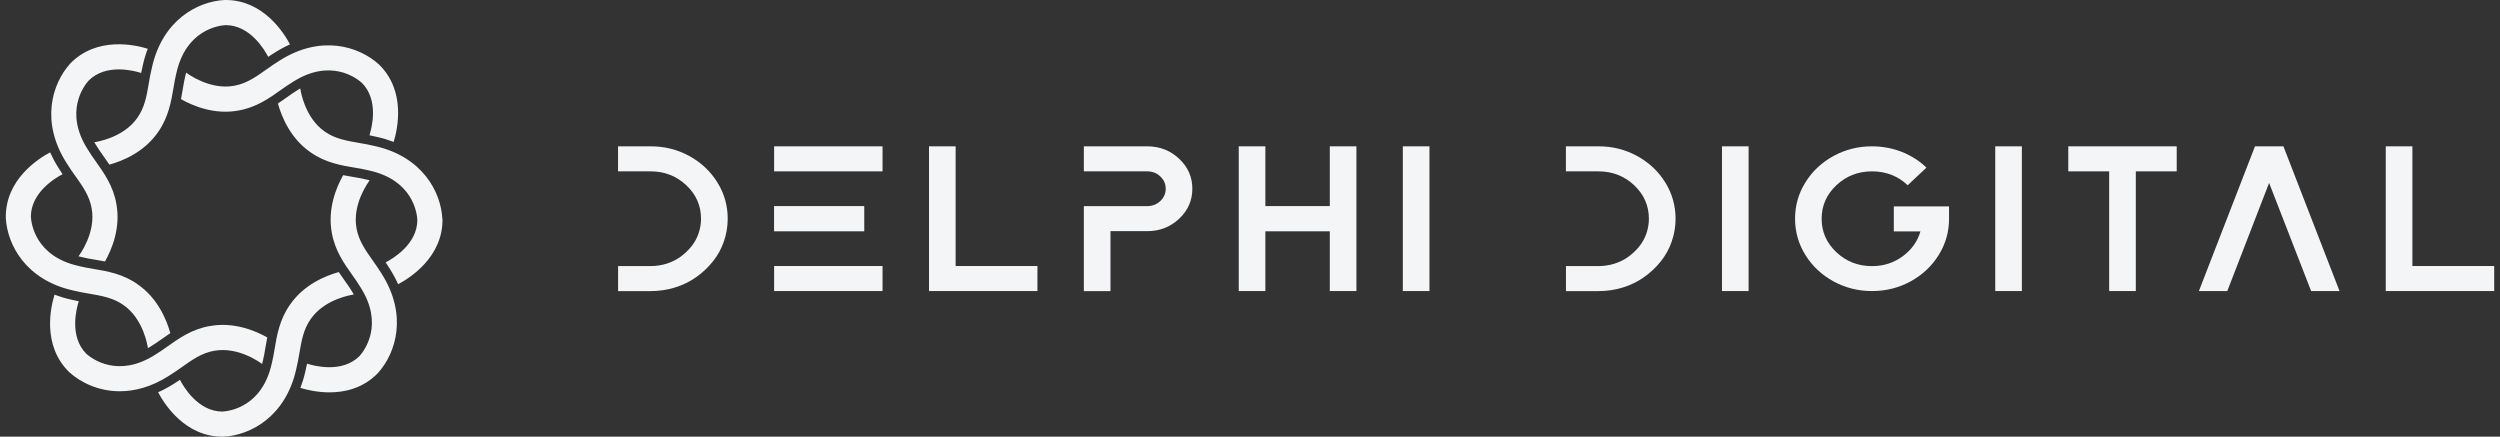 <svg xmlns="http://www.w3.org/2000/svg" viewBox="0 0 229 40">
<rect x="0" y="0" width="229" height="40" fill="#333333" stroke="none"/>
<path d="M59.605 13.404C60.884 13.404 62.059 13.698 63.141 14.292C64.224 14.886 65.081 15.691 65.713 16.709C66.344 17.726 66.658 18.835 66.658 20.032C66.658 20.75 66.54 21.45 66.305 22.127C66.07 22.803 65.732 23.411 65.296 23.954C64.86 24.497 64.351 24.976 63.773 25.385C63.195 25.795 62.549 26.113 61.829 26.334C61.109 26.555 60.369 26.665 59.6 26.665H56.618V24.373H59.6C60.095 24.373 60.58 24.299 61.05 24.156C61.52 24.009 61.941 23.802 62.319 23.53C62.696 23.259 63.029 22.946 63.318 22.591C63.607 22.237 63.827 21.841 63.984 21.399C64.136 20.957 64.214 20.502 64.214 20.037C64.214 18.835 63.763 17.814 62.862 16.966C61.961 16.12 60.874 15.696 59.596 15.696H56.613V13.404H59.596H59.605Z" fill="#F3F5F6"/>
<path d="M80.841 15.696H70.909V13.404H80.841V15.696ZM79.166 21.188H70.904V18.877H79.166V21.188ZM80.841 26.66H70.909V24.368H80.841V26.66Z" fill="#F3F5F6"/>
<path d="M87.531 24.368H95.029V26.66H85.097V13.404H87.536V24.368H87.531Z" fill="#F3F5F6"/>
<path d="M105.084 13.404C106.225 13.404 107.2 13.781 108.008 14.541C108.816 15.3 109.218 16.212 109.218 17.289C109.218 18.366 108.816 19.277 108.008 20.037C107.2 20.796 106.23 21.174 105.084 21.174H101.72V26.665H99.281V18.881H105.084C105.554 18.881 105.956 18.725 106.284 18.416C106.612 18.108 106.779 17.731 106.779 17.289C106.779 16.847 106.612 16.469 106.284 16.161C105.956 15.853 105.554 15.696 105.084 15.696H99.281V13.404H105.084V13.404Z" fill="#F3F5F6"/>
<path d="M121.809 13.404H124.248V26.66H121.809V21.188H115.908V26.66H113.469V13.404H115.908V18.877H121.809V13.404V13.404Z" fill="#F3F5F6"/>
<path d="M130.938 26.66H128.499V13.404H130.938V26.66Z" fill="#F3F5F6"/>
<path d="M146.429 13.404C147.708 13.404 148.883 13.698 149.965 14.292C151.048 14.886 151.905 15.691 152.537 16.709C153.168 17.726 153.482 18.835 153.482 20.032C153.482 20.75 153.364 21.45 153.129 22.127C152.894 22.803 152.556 23.411 152.12 23.954C151.684 24.497 151.175 24.976 150.597 25.385C150.019 25.795 149.373 26.113 148.653 26.334C147.933 26.555 147.193 26.665 146.425 26.665H143.442V24.373H146.425C146.919 24.373 147.404 24.299 147.874 24.156C148.344 24.009 148.766 23.802 149.143 23.53C149.52 23.259 149.853 22.946 150.142 22.591C150.431 22.237 150.651 21.841 150.808 21.399C150.96 20.957 151.038 20.502 151.038 20.037C151.038 18.835 150.587 17.814 149.686 16.966C148.785 16.12 147.698 15.696 146.42 15.696H143.437V13.404H146.42H146.429Z" fill="#F3F5F6"/>
<path d="M160.172 26.66H157.733V13.404H160.172V26.66Z" fill="#F3F5F6"/>
<path d="M178.533 18.895V20.032C178.533 21.233 178.22 22.338 177.588 23.355C176.956 24.373 176.099 25.178 175.017 25.772C173.934 26.366 172.754 26.66 171.48 26.66C170.207 26.66 169.027 26.366 167.944 25.772C166.862 25.178 166.005 24.373 165.373 23.355C164.741 22.338 164.428 21.233 164.428 20.032C164.428 18.831 164.741 17.726 165.373 16.709C166.005 15.691 166.862 14.886 167.944 14.292C169.027 13.698 170.202 13.404 171.48 13.404C171.965 13.404 172.436 13.45 172.901 13.537C173.366 13.625 173.807 13.754 174.233 13.924C174.654 14.094 175.056 14.301 175.433 14.541C175.81 14.78 176.153 15.052 176.461 15.355L174.747 16.966C173.846 16.12 172.759 15.696 171.48 15.696C170.202 15.696 169.115 16.12 168.214 16.966C167.313 17.814 166.862 18.835 166.862 20.037C166.862 21.238 167.313 22.26 168.214 23.107C169.115 23.954 170.202 24.377 171.48 24.377C172.529 24.377 173.459 24.078 174.282 23.48C175.1 22.881 175.643 22.117 175.913 21.197H173.474V18.904H178.533V18.895Z" fill="#F3F5F6"/>
<path d="M185.203 26.66H182.764V13.404H185.203V26.66Z" fill="#F3F5F6"/>
<path d="M189.455 13.404H199.387V15.696H195.64V26.66H193.201V15.696H189.455V13.404V13.404Z" fill="#F3F5F6"/>
<path d="M209.162 13.404L214.3 26.66H211.699L207.85 16.755L204.02 26.66H201.419L206.557 13.404H209.157H209.162Z" fill="#F3F5F6"/>
<path d="M220.97 24.368H228.469V26.66H218.536V13.404H220.975V24.368H220.97Z" fill="#F3F5F6"/>
<path d="M26.566 4.064C26.115 4.267 25.655 4.511 25.181 4.81C24.965 4.939 24.762 5.072 24.564 5.206C24.256 4.603 22.926 2.301 20.672 2.301H20.658C20.005 2.343 17.037 2.743 16.158 6.693L16.149 6.725C16.047 7.135 15.974 7.572 15.896 8.032C15.679 9.298 15.435 10.73 14.488 12.088C13.222 13.929 11.257 14.739 10.02 15.079C9.84 14.812 9.661 14.559 9.486 14.311C9.228 13.947 8.984 13.602 8.773 13.252L8.754 13.22C8.713 13.155 8.676 13.091 8.639 13.027C8.8 13.004 11.313 12.64 12.596 10.771C13.254 9.832 13.438 8.769 13.627 7.646C13.71 7.167 13.793 6.674 13.917 6.182C14.888 1.827 18.104 0.133 20.561 0H20.607C20.607 0 20.649 0 20.672 0C24.113 0 26 2.997 26.561 4.064H26.566ZM6.914 16.138C7.572 17.068 8.198 17.947 8.395 19.079C8.805 21.312 7.291 23.342 7.19 23.475C7.263 23.494 7.332 23.512 7.411 23.53L7.443 23.54C7.839 23.641 8.253 23.71 8.69 23.784C8.989 23.834 9.302 23.89 9.619 23.949C10.25 22.831 11.064 20.87 10.659 18.674C10.374 17.04 9.532 15.857 8.791 14.812C8.52 14.43 8.267 14.071 8.05 13.708L8.032 13.68C5.86 10.269 7.678 7.88 8.11 7.392C9.702 5.786 12.284 6.476 12.928 6.684C12.974 6.449 13.024 6.209 13.084 5.97C13.204 5.427 13.36 4.925 13.535 4.465C12.376 4.106 8.888 3.314 6.449 5.804L6.417 5.841C4.77 7.673 3.697 11.144 6.081 14.905C6.343 15.337 6.633 15.747 6.914 16.143V16.138ZM12.61 26.039C11.253 25.086 9.822 24.842 8.556 24.631C8.096 24.552 7.664 24.479 7.25 24.377L7.217 24.368C3.269 23.489 2.869 20.52 2.828 19.866C2.819 17.602 5.128 16.267 5.731 15.959C5.598 15.761 5.464 15.558 5.335 15.342C5.036 14.868 4.793 14.407 4.59 13.956C3.523 14.527 0.495 16.433 0.532 19.917V19.963C0.665 22.421 2.358 25.639 6.707 26.61C7.199 26.734 7.691 26.817 8.17 26.9C9.293 27.093 10.355 27.273 11.294 27.931C13.162 29.215 13.526 31.728 13.549 31.89C13.613 31.853 13.678 31.816 13.742 31.774L13.774 31.756C14.124 31.544 14.469 31.305 14.833 31.047C15.081 30.872 15.339 30.693 15.601 30.513C15.256 29.275 14.446 27.31 12.61 26.044V26.039ZM19.199 29.869C17.566 30.154 16.383 30.997 15.339 31.738C14.957 32.009 14.598 32.262 14.235 32.479L14.207 32.497C10.797 34.67 8.409 32.852 7.921 32.419C6.316 30.826 7.006 28.244 7.213 27.599C6.978 27.553 6.739 27.503 6.5 27.443C5.957 27.323 5.455 27.167 4.995 26.992C4.636 28.152 3.845 31.641 6.334 34.081L6.371 34.113C7.438 35.07 9.058 35.839 10.972 35.839C12.343 35.839 13.862 35.448 15.435 34.449C15.868 34.186 16.277 33.896 16.673 33.616C17.603 32.957 18.482 32.331 19.613 32.133C21.845 31.724 23.874 33.238 24.008 33.34C24.026 33.266 24.044 33.197 24.063 33.118L24.072 33.086C24.173 32.686 24.242 32.272 24.316 31.825C24.367 31.526 24.417 31.222 24.482 30.909C23.363 30.279 21.403 29.464 19.209 29.869H19.199ZM32.295 26.78L32.276 26.748C32.069 26.398 31.821 26.053 31.563 25.689C31.388 25.441 31.209 25.188 31.029 24.921C29.791 25.266 27.827 26.076 26.561 27.913C25.609 29.27 25.365 30.702 25.153 31.968C25.075 32.428 25.002 32.861 24.9 33.275L24.891 33.307C24.012 37.257 21.044 37.657 20.391 37.699C18.132 37.712 16.793 35.392 16.485 34.794C16.287 34.928 16.08 35.061 15.868 35.19C15.412 35.48 14.948 35.724 14.483 35.931C15.044 36.994 16.931 40 20.377 40C20.4 40 20.419 40 20.442 40H20.488C22.945 39.867 26.157 38.173 27.132 33.823C27.256 33.33 27.339 32.838 27.422 32.359C27.615 31.236 27.795 30.173 28.453 29.234C29.741 27.365 32.249 27.001 32.41 26.978C32.373 26.914 32.336 26.849 32.295 26.785V26.78ZM34.973 25.096C34.71 24.663 34.42 24.253 34.14 23.857C33.482 22.927 32.856 22.048 32.658 20.916C32.244 18.683 33.763 16.654 33.864 16.52C33.79 16.502 33.721 16.483 33.643 16.465L33.611 16.456C33.215 16.354 32.801 16.285 32.364 16.212C32.065 16.161 31.752 16.106 31.434 16.046C30.804 17.165 29.989 19.125 30.394 21.321C30.68 22.955 31.522 24.138 32.263 25.183C32.534 25.565 32.787 25.924 33.003 26.288L33.022 26.315C35.194 29.726 33.376 32.115 32.944 32.603C31.351 34.209 28.77 33.519 28.126 33.312C28.08 33.547 28.029 33.786 27.969 34.025C27.85 34.569 27.693 35.07 27.518 35.531C28.038 35.692 29.028 35.94 30.178 35.94C31.595 35.94 33.256 35.567 34.6 34.191L34.632 34.154C36.279 32.322 37.352 28.852 34.968 25.091L34.973 25.096ZM40.517 20.028C40.388 17.57 38.691 14.352 34.347 13.381C33.855 13.257 33.362 13.174 32.884 13.091C31.761 12.898 30.698 12.718 29.759 12.06C27.891 10.776 27.528 8.262 27.505 8.101C27.44 8.138 27.376 8.175 27.311 8.216L27.284 8.235C26.93 8.446 26.584 8.69 26.221 8.953C25.977 9.128 25.719 9.307 25.457 9.482C25.802 10.72 26.612 12.686 28.448 13.952C29.805 14.905 31.236 15.148 32.502 15.36C32.962 15.438 33.394 15.512 33.809 15.613L33.841 15.623C37.789 16.502 38.189 19.471 38.23 20.124C38.24 22.389 35.93 23.724 35.327 24.032C35.46 24.23 35.594 24.433 35.723 24.649C36.022 25.123 36.266 25.583 36.468 26.035C37.54 25.468 40.568 23.558 40.531 20.078V20.032L40.517 20.028ZM33.132 7.572C34.738 9.165 34.048 11.747 33.841 12.391C34.075 12.437 34.315 12.488 34.554 12.548C35.097 12.667 35.598 12.824 36.059 12.999C36.417 11.839 37.209 8.35 34.72 5.91L34.683 5.878C32.851 4.23 29.382 3.158 25.623 5.542C25.19 5.804 24.781 6.094 24.385 6.375C23.456 7.033 22.577 7.659 21.445 7.857C19.218 8.267 17.184 6.753 17.05 6.651C17.032 6.725 17.014 6.794 16.995 6.872L16.986 6.904C16.885 7.305 16.816 7.719 16.742 8.166C16.692 8.465 16.641 8.769 16.576 9.082C17.695 9.712 19.655 10.532 21.85 10.122C23.479 9.837 24.666 8.994 25.71 8.253C26.092 7.982 26.451 7.728 26.814 7.512L26.842 7.494C30.252 5.321 32.64 7.139 33.127 7.572H33.132Z" fill="#F3F5F6"/>
</svg>